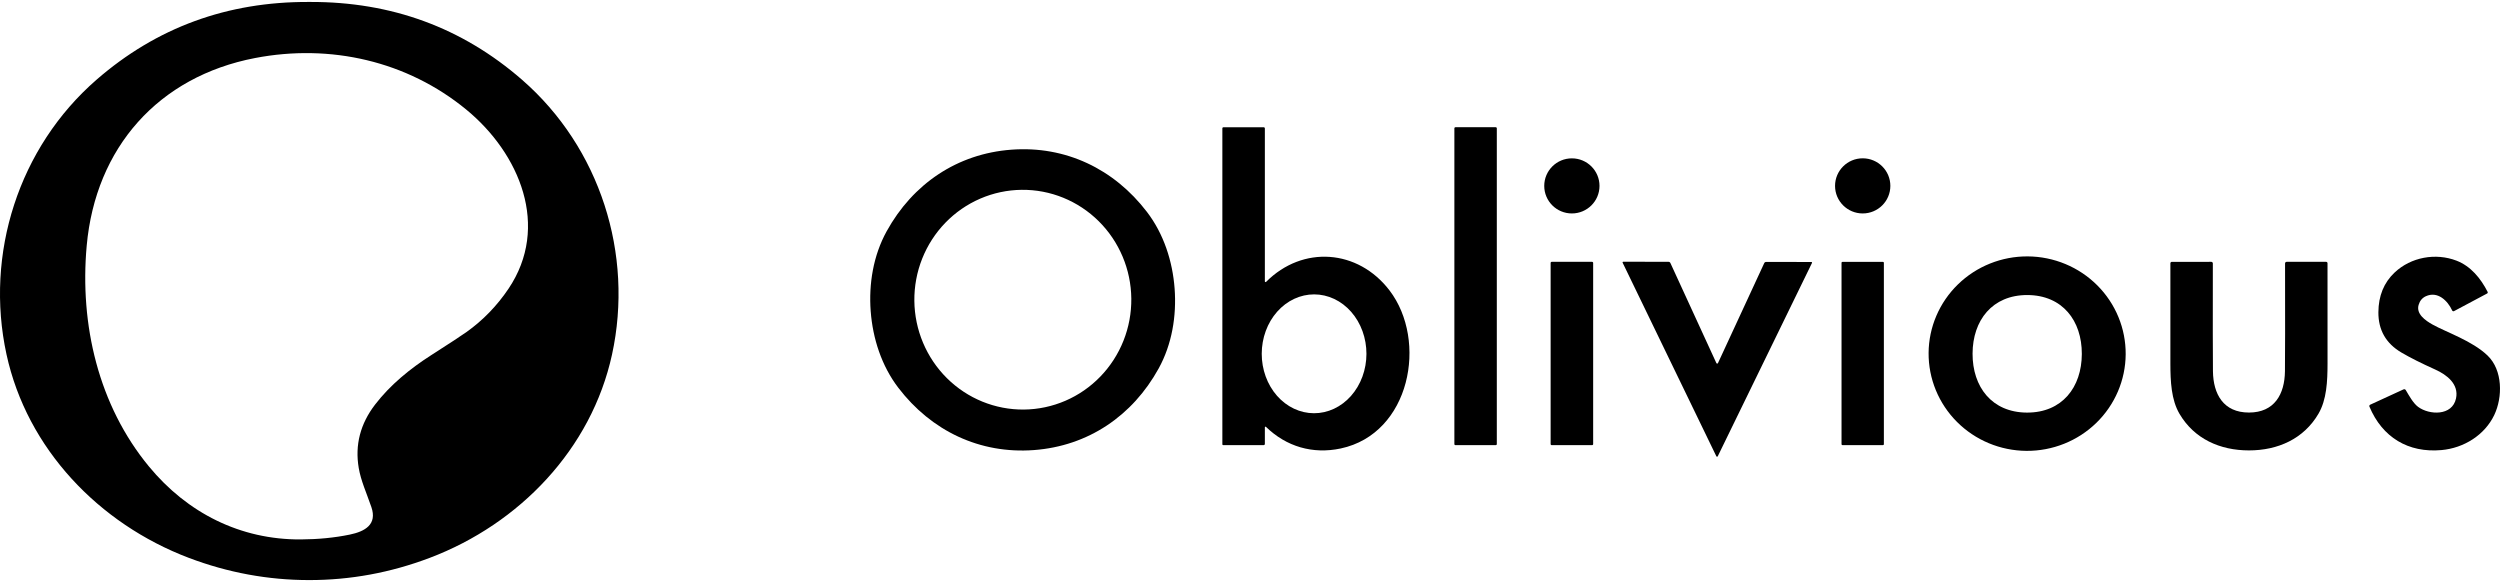 <svg width="640" height="149" viewBox="0 0 640 149" fill="none" xmlns="http://www.w3.org/2000/svg">
<path d="M79.201 0.501C79.265 0.501 79.327 0.501 79.388 0.501C100.229 0.437 118.313 7.077 133.643 20.421C153.608 37.798 162.279 65.058 156.676 90.767C151.415 114.901 133.029 134.102 109.978 142.825C99.967 146.612 89.691 148.504 79.149 148.5C68.604 148.496 58.33 146.599 48.326 142.808C25.281 134.063 6.906 114.85 1.662 90.716C-3.923 65.002 4.764 37.747 24.741 20.381C40.082 7.048 58.172 0.421 79.013 0.501C79.074 0.501 79.136 0.501 79.201 0.501ZM89.524 136.861C93.428 136.056 96.615 134.278 95.07 129.803C93.785 126.076 92.388 123.057 91.837 119.812C90.833 113.922 92.231 108.505 96.03 103.562C99.888 98.544 104.91 94.432 110.353 90.943C115.198 87.843 118.226 85.859 119.438 84.99C123.647 81.988 127.226 78.297 130.177 73.917C140.858 58.047 133.086 39.316 119.348 28.039C104.24 15.64 84.587 11.149 65.309 14.853C40.531 19.611 24.457 37.803 22.196 62.901C20.366 83.132 25.213 103.76 38.127 119.416C47.968 131.344 61.565 138.186 76.99 138.095C81.483 138.069 85.661 137.657 89.524 136.861Z" fill="black"/>
<path d="M323.804 72.031C323.805 72.067 323.816 72.103 323.837 72.133C323.858 72.163 323.887 72.186 323.92 72.2C323.954 72.214 323.991 72.218 324.027 72.211C324.063 72.204 324.096 72.186 324.122 72.161C333.503 62.731 347.667 63.818 355.707 74.336C365.571 87.239 361.059 111.022 343.213 114.811C336.054 116.329 329.293 114.341 324.083 109.271C324.06 109.249 324.031 109.235 324 109.229C323.968 109.223 323.936 109.226 323.907 109.238C323.877 109.25 323.852 109.27 323.834 109.296C323.816 109.322 323.805 109.353 323.804 109.385V113.644C323.804 113.727 323.771 113.806 323.713 113.864C323.654 113.923 323.575 113.955 323.492 113.955H313.151C313.121 113.955 313.092 113.95 313.064 113.939C313.037 113.928 313.012 113.911 312.99 113.891C312.969 113.87 312.953 113.846 312.941 113.819C312.93 113.792 312.924 113.764 312.924 113.735V32.819C312.924 32.755 312.95 32.693 312.995 32.647C313.041 32.601 313.103 32.576 313.168 32.576H323.509C323.587 32.576 323.662 32.607 323.718 32.662C323.773 32.717 323.804 32.792 323.804 32.87V72.031ZM336.433 75.361C334.673 75.358 332.929 75.749 331.302 76.51C329.674 77.272 328.195 78.39 326.948 79.801C325.701 81.211 324.71 82.886 324.034 84.731C323.357 86.576 323.007 88.553 323.003 90.551C323 92.549 323.343 94.528 324.013 96.375C324.684 98.222 325.668 99.901 326.91 101.316C328.152 102.731 329.628 103.854 331.253 104.621C332.877 105.388 334.62 105.785 336.38 105.788C338.14 105.791 339.883 105.401 341.511 104.639C343.138 103.877 344.618 102.759 345.865 101.349C347.112 99.938 348.102 98.263 348.779 96.418C349.456 94.573 349.806 92.596 349.809 90.598C349.813 88.6 349.47 86.621 348.799 84.774C348.129 82.927 347.145 81.249 345.903 79.834C344.661 78.419 343.185 77.296 341.56 76.528C339.935 75.761 338.193 75.364 336.433 75.361Z" fill="black"/>
<path d="M382.905 32.57H372.599C372.445 32.57 372.32 32.694 372.32 32.848V113.684C372.32 113.837 372.445 113.961 372.599 113.961H382.905C383.059 113.961 383.184 113.837 383.184 113.684V32.848C383.184 32.694 383.059 32.57 382.905 32.57Z" fill="black"/>
<path d="M300.702 73.866C301.225 80.861 300.032 88.128 296.629 94.307C289.924 106.479 278.538 114.188 264.686 115.219C250.834 116.249 238.419 110.319 229.976 99.275C225.687 93.667 223.425 86.667 222.897 79.666C222.374 72.671 223.567 65.41 226.971 59.23C233.675 47.059 245.061 39.35 258.913 38.319C272.765 37.282 285.18 43.218 293.623 54.257C297.913 59.865 300.18 66.871 300.702 73.866ZM261.55 48.595C257.903 48.633 254.299 49.398 250.945 50.847C247.59 52.295 244.551 54.399 241.999 57.038C239.448 59.676 237.435 62.798 236.075 66.225C234.716 69.652 234.036 73.317 234.074 77.011C234.153 84.47 237.154 91.593 242.417 96.814C247.681 102.034 254.775 104.923 262.141 104.846C265.788 104.808 269.391 104.043 272.746 102.594C276.1 101.146 279.14 99.042 281.691 96.403C284.242 93.765 286.255 90.643 287.615 87.216C288.975 83.789 289.655 80.124 289.616 76.431C289.537 68.971 286.536 61.848 281.273 56.628C276.01 51.408 268.915 48.518 261.55 48.595Z" fill="black"/>
<path d="M402.399 54.642C406.306 54.642 409.473 51.485 409.473 47.591C409.473 43.696 406.306 40.539 402.399 40.539C398.492 40.539 395.325 43.696 395.325 47.591C395.325 51.485 398.492 54.642 402.399 54.642Z" fill="black"/>
<path d="M476.852 54.642C480.762 54.642 483.931 51.483 483.931 47.585C483.931 43.688 480.762 40.528 476.852 40.528C472.942 40.528 469.772 43.688 469.772 47.585C469.772 51.483 472.942 54.642 476.852 54.642Z" fill="black"/>
<path d="M493.721 90.354C493.768 83.752 496.47 77.439 501.233 72.803C505.997 68.168 512.431 65.59 519.122 65.637C522.435 65.66 525.71 66.327 528.762 67.599C531.814 68.871 534.582 70.724 536.908 73.052C539.235 75.38 541.074 78.137 542.32 81.166C543.567 84.195 544.197 87.436 544.174 90.705C544.127 97.307 541.425 103.62 536.662 108.255C531.898 112.89 525.464 115.468 518.773 115.422C515.46 115.399 512.185 114.732 509.133 113.46C506.081 112.188 503.313 110.335 500.987 108.007C498.66 105.679 496.821 102.922 495.575 99.893C494.328 96.864 493.698 93.623 493.721 90.354ZM504.976 90.529C504.948 99.048 509.919 105.595 518.913 105.624C527.908 105.652 532.919 99.138 532.947 90.62C532.976 82.107 528.004 75.559 519.01 75.531C510.022 75.503 505.005 82.011 504.976 90.529Z" fill="black"/>
<path d="M636.832 74.721C636.868 74.793 636.875 74.877 636.851 74.954C636.826 75.031 636.773 75.096 636.701 75.135L628.241 79.643C628.199 79.666 628.152 79.679 628.105 79.683C628.057 79.688 628.009 79.682 627.964 79.667C627.918 79.652 627.877 79.629 627.842 79.597C627.806 79.566 627.778 79.527 627.758 79.485C626.611 76.987 624.048 74.449 621.014 75.837C620.094 76.26 619.478 76.996 619.167 78.046C618.486 80.357 620.844 82.039 622.787 83.115C626.287 85.064 632.872 87.239 636.809 91.011C640.718 94.76 640.713 101.665 638.531 106.241C636.076 111.373 630.775 114.697 625.031 115.219C616.508 115.989 609.861 111.956 606.571 104.089C606.535 104 606.535 103.901 606.571 103.811C606.607 103.722 606.676 103.649 606.764 103.607L615.298 99.682C615.4 99.635 615.516 99.627 615.623 99.66C615.731 99.694 615.822 99.766 615.878 99.864C616.702 101.246 617.758 103.205 619.025 104.151C621.883 106.281 627.787 106.53 628.741 101.999C629.52 98.329 626.389 95.938 623.429 94.607C619.887 93.014 617.001 91.562 614.77 90.252C610.804 87.922 608.836 84.48 608.867 79.926C608.893 75.739 610.277 72.352 613.02 69.765C617.207 65.817 623.531 64.673 628.866 66.729C632.497 68.128 635.059 71.243 636.832 74.721Z" fill="black"/>
<path d="M407.57 67.029H397.24C397.087 67.029 396.962 67.154 396.962 67.307V113.684C396.962 113.837 397.087 113.961 397.24 113.961H407.57C407.723 113.961 407.848 113.837 407.848 113.684V67.307C407.848 67.154 407.723 67.029 407.57 67.029Z" fill="black"/>
<path d="M439.597 93.084C439.627 93.084 439.654 93.078 439.676 93.067C439.731 93.045 439.775 93.005 439.801 92.953L451.642 67.364C451.685 67.27 451.754 67.192 451.842 67.136C451.929 67.081 452.032 67.052 452.136 67.052L463.716 67.069C463.745 67.069 463.773 67.076 463.798 67.09C463.823 67.104 463.845 67.124 463.86 67.149C463.875 67.173 463.884 67.201 463.886 67.23C463.887 67.258 463.882 67.287 463.869 67.313C463.869 67.32 455.826 83.823 439.739 116.821C439.709 116.882 439.65 116.912 439.563 116.912C439.48 116.912 439.423 116.882 439.392 116.821C423.393 83.782 415.393 67.258 415.393 67.25C415.38 67.225 415.375 67.196 415.376 67.167C415.378 67.138 415.387 67.111 415.402 67.086C415.417 67.062 415.439 67.042 415.464 67.028C415.489 67.014 415.517 67.007 415.546 67.007L427.126 67.018C427.23 67.018 427.333 67.047 427.42 67.102C427.508 67.158 427.577 67.237 427.62 67.33L439.392 92.953C439.417 93.004 439.459 93.044 439.512 93.067C439.538 93.078 439.567 93.084 439.597 93.084Z" fill="black"/>
<path d="M482.045 67.035H471.659C471.533 67.035 471.432 67.137 471.432 67.262V113.729C471.432 113.854 471.533 113.955 471.659 113.955H482.045C482.171 113.955 482.272 113.854 482.272 113.729V67.262C482.272 67.137 482.171 67.035 482.045 67.035Z" fill="black"/>
<path d="M575.737 105.612C582.265 105.612 584.879 100.906 584.947 95.038C584.992 91.273 585.002 82.071 584.975 67.432C584.974 67.379 584.984 67.327 585.004 67.278C585.024 67.23 585.054 67.185 585.091 67.148C585.129 67.11 585.174 67.081 585.223 67.06C585.272 67.04 585.325 67.029 585.379 67.029H595.486C595.581 67.029 595.672 67.067 595.74 67.134C595.807 67.201 595.844 67.292 595.844 67.386C595.856 73.511 595.858 82.071 595.85 93.067C595.844 97.643 595.628 102.327 593.526 105.918C589.759 112.347 583.146 115.304 575.737 115.304C568.322 115.304 561.714 112.353 557.942 105.924C555.839 102.333 555.624 97.649 555.618 93.073C555.607 82.077 555.607 73.517 555.618 67.392C555.618 67.297 555.656 67.207 555.723 67.14C555.79 67.073 555.881 67.035 555.976 67.035L566.084 67.029C566.137 67.029 566.19 67.04 566.239 67.06C566.289 67.081 566.333 67.11 566.371 67.148C566.408 67.185 566.438 67.23 566.458 67.278C566.478 67.327 566.488 67.379 566.487 67.432C566.464 82.071 566.474 91.273 566.515 95.038C566.589 100.911 569.203 105.618 575.737 105.612Z" fill="black"/>
</svg>
